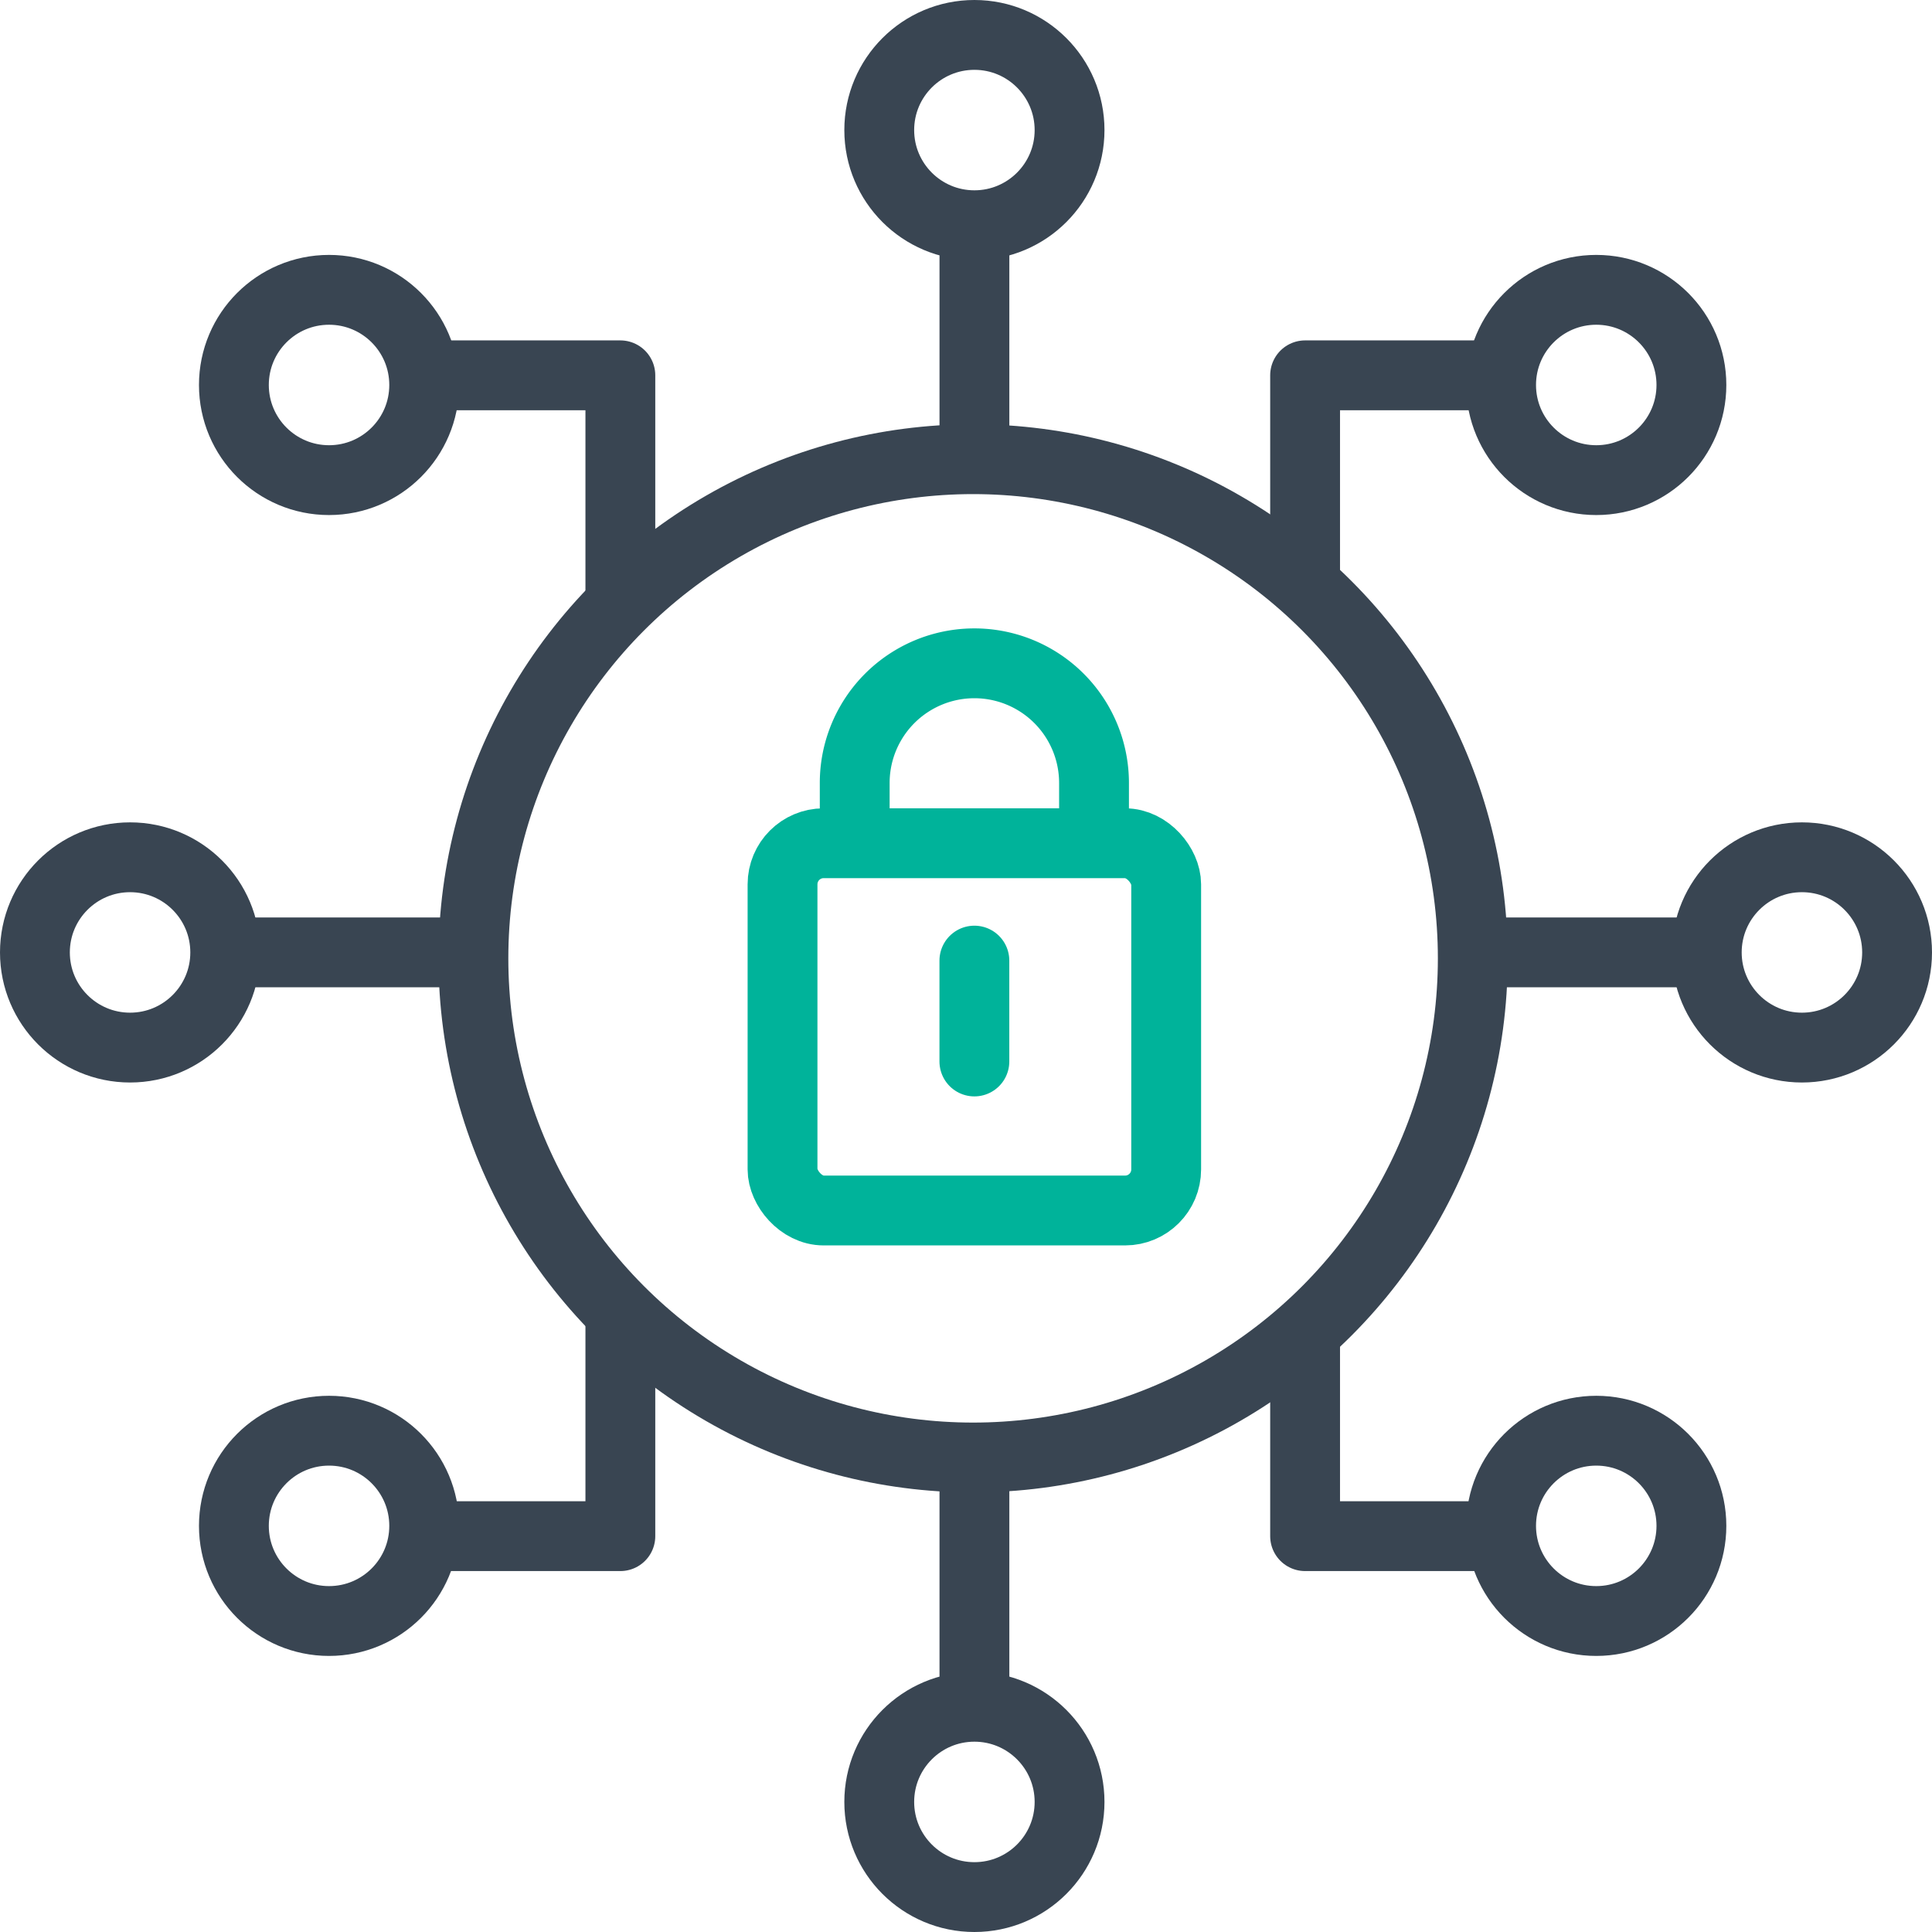 <svg xmlns="http://www.w3.org/2000/svg" width="83" height="83" viewBox="0 0 83 83"><g transform="translate(1.5 1.5)"><g transform="translate(32.118 26.996)"><path d="M319.912,1191.485v-2.459a5.14,5.14,0,0,1,10.281,0v2.459" transform="translate(-316.811 -1183.885)" fill="none" stroke="#00b39a" stroke-linejoin="round" stroke-width="3"/><rect width="16.482" height="15.778" rx="1.766" transform="translate(0 7.73)" fill="none" stroke="#00b39a" stroke-linejoin="round" stroke-width="3"/><path d="M323.591,1193.026v4.334" transform="translate(-315.349 -1180.254)" fill="none" stroke="#00b39a" stroke-linecap="round" stroke-linejoin="round" stroke-width="3"/></g><ellipse cx="21.467" cy="21.444" rx="21.467" ry="21.444" transform="translate(18.838 18.227)" fill="none" stroke="#394552" stroke-linecap="round" stroke-linejoin="round" stroke-width="3"/><line y1="11.198" transform="translate(40.362 7.03)" fill="none" stroke="#394552" stroke-linejoin="round" stroke-width="3"/><circle cx="4.088" cy="4.088" r="4.088" transform="translate(36.273 0)" fill="none" stroke="#394552" stroke-linejoin="round" stroke-width="3"/><line x2="11.198" transform="translate(61.772 39.415)" fill="none" stroke="#394552" stroke-linejoin="round" stroke-width="3"/><circle cx="4.088" cy="4.088" r="4.088" transform="translate(71.824 35.329)" fill="none" stroke="#394552" stroke-linejoin="round" stroke-width="3"/><line x1="11.198" transform="translate(7.03 39.415)" fill="none" stroke="#394552" stroke-linejoin="round" stroke-width="3"/><circle cx="4.088" cy="4.088" r="4.088" transform="translate(0 35.329)" fill="none" stroke="#394552" stroke-linejoin="round" stroke-width="3"/><line y2="11.198" transform="translate(40.362 61.773)" fill="none" stroke="#394552" stroke-linejoin="round" stroke-width="3"/><circle cx="4.088" cy="4.088" r="4.088" transform="translate(36.273 71.824)" fill="none" stroke="#394552" stroke-linejoin="round" stroke-width="3"/><circle cx="4.088" cy="4.088" r="4.088" transform="translate(8.548 10.951)" fill="none" stroke="#394552" stroke-linejoin="round" stroke-width="3"/><path d="M317.027,1186.021v-9.365h-9.376" transform="translate(-291.876 -1162.032)" fill="none" stroke="#394552" stroke-linejoin="round" stroke-width="3"/><circle cx="4.088" cy="4.088" r="4.088" transform="translate(62.988 10.951)" fill="none" stroke="#394552" stroke-linejoin="round" stroke-width="3"/><path d="M332.932,1186.021v-9.365h9.376" transform="translate(-278.364 -1162.032)" fill="none" stroke="#394552" stroke-linejoin="round" stroke-width="3"/><circle cx="4.088" cy="4.088" r="4.088" transform="translate(8.548 59.964)" fill="none" stroke="#394552" stroke-linejoin="round" stroke-width="3"/><path d="M317.027,1203.069v9.366h-9.376" transform="translate(-291.876 -1147.941)" fill="none" stroke="#394552" stroke-linejoin="round" stroke-width="3"/><circle cx="4.088" cy="4.088" r="4.088" transform="translate(62.988 59.964)" fill="none" stroke="#394552" stroke-linejoin="round" stroke-width="3"/><path d="M332.932,1203.069v9.366h9.376" transform="translate(-278.364 -1147.941)" fill="none" stroke="#394552" stroke-linejoin="round" stroke-width="3"/></g></svg>
